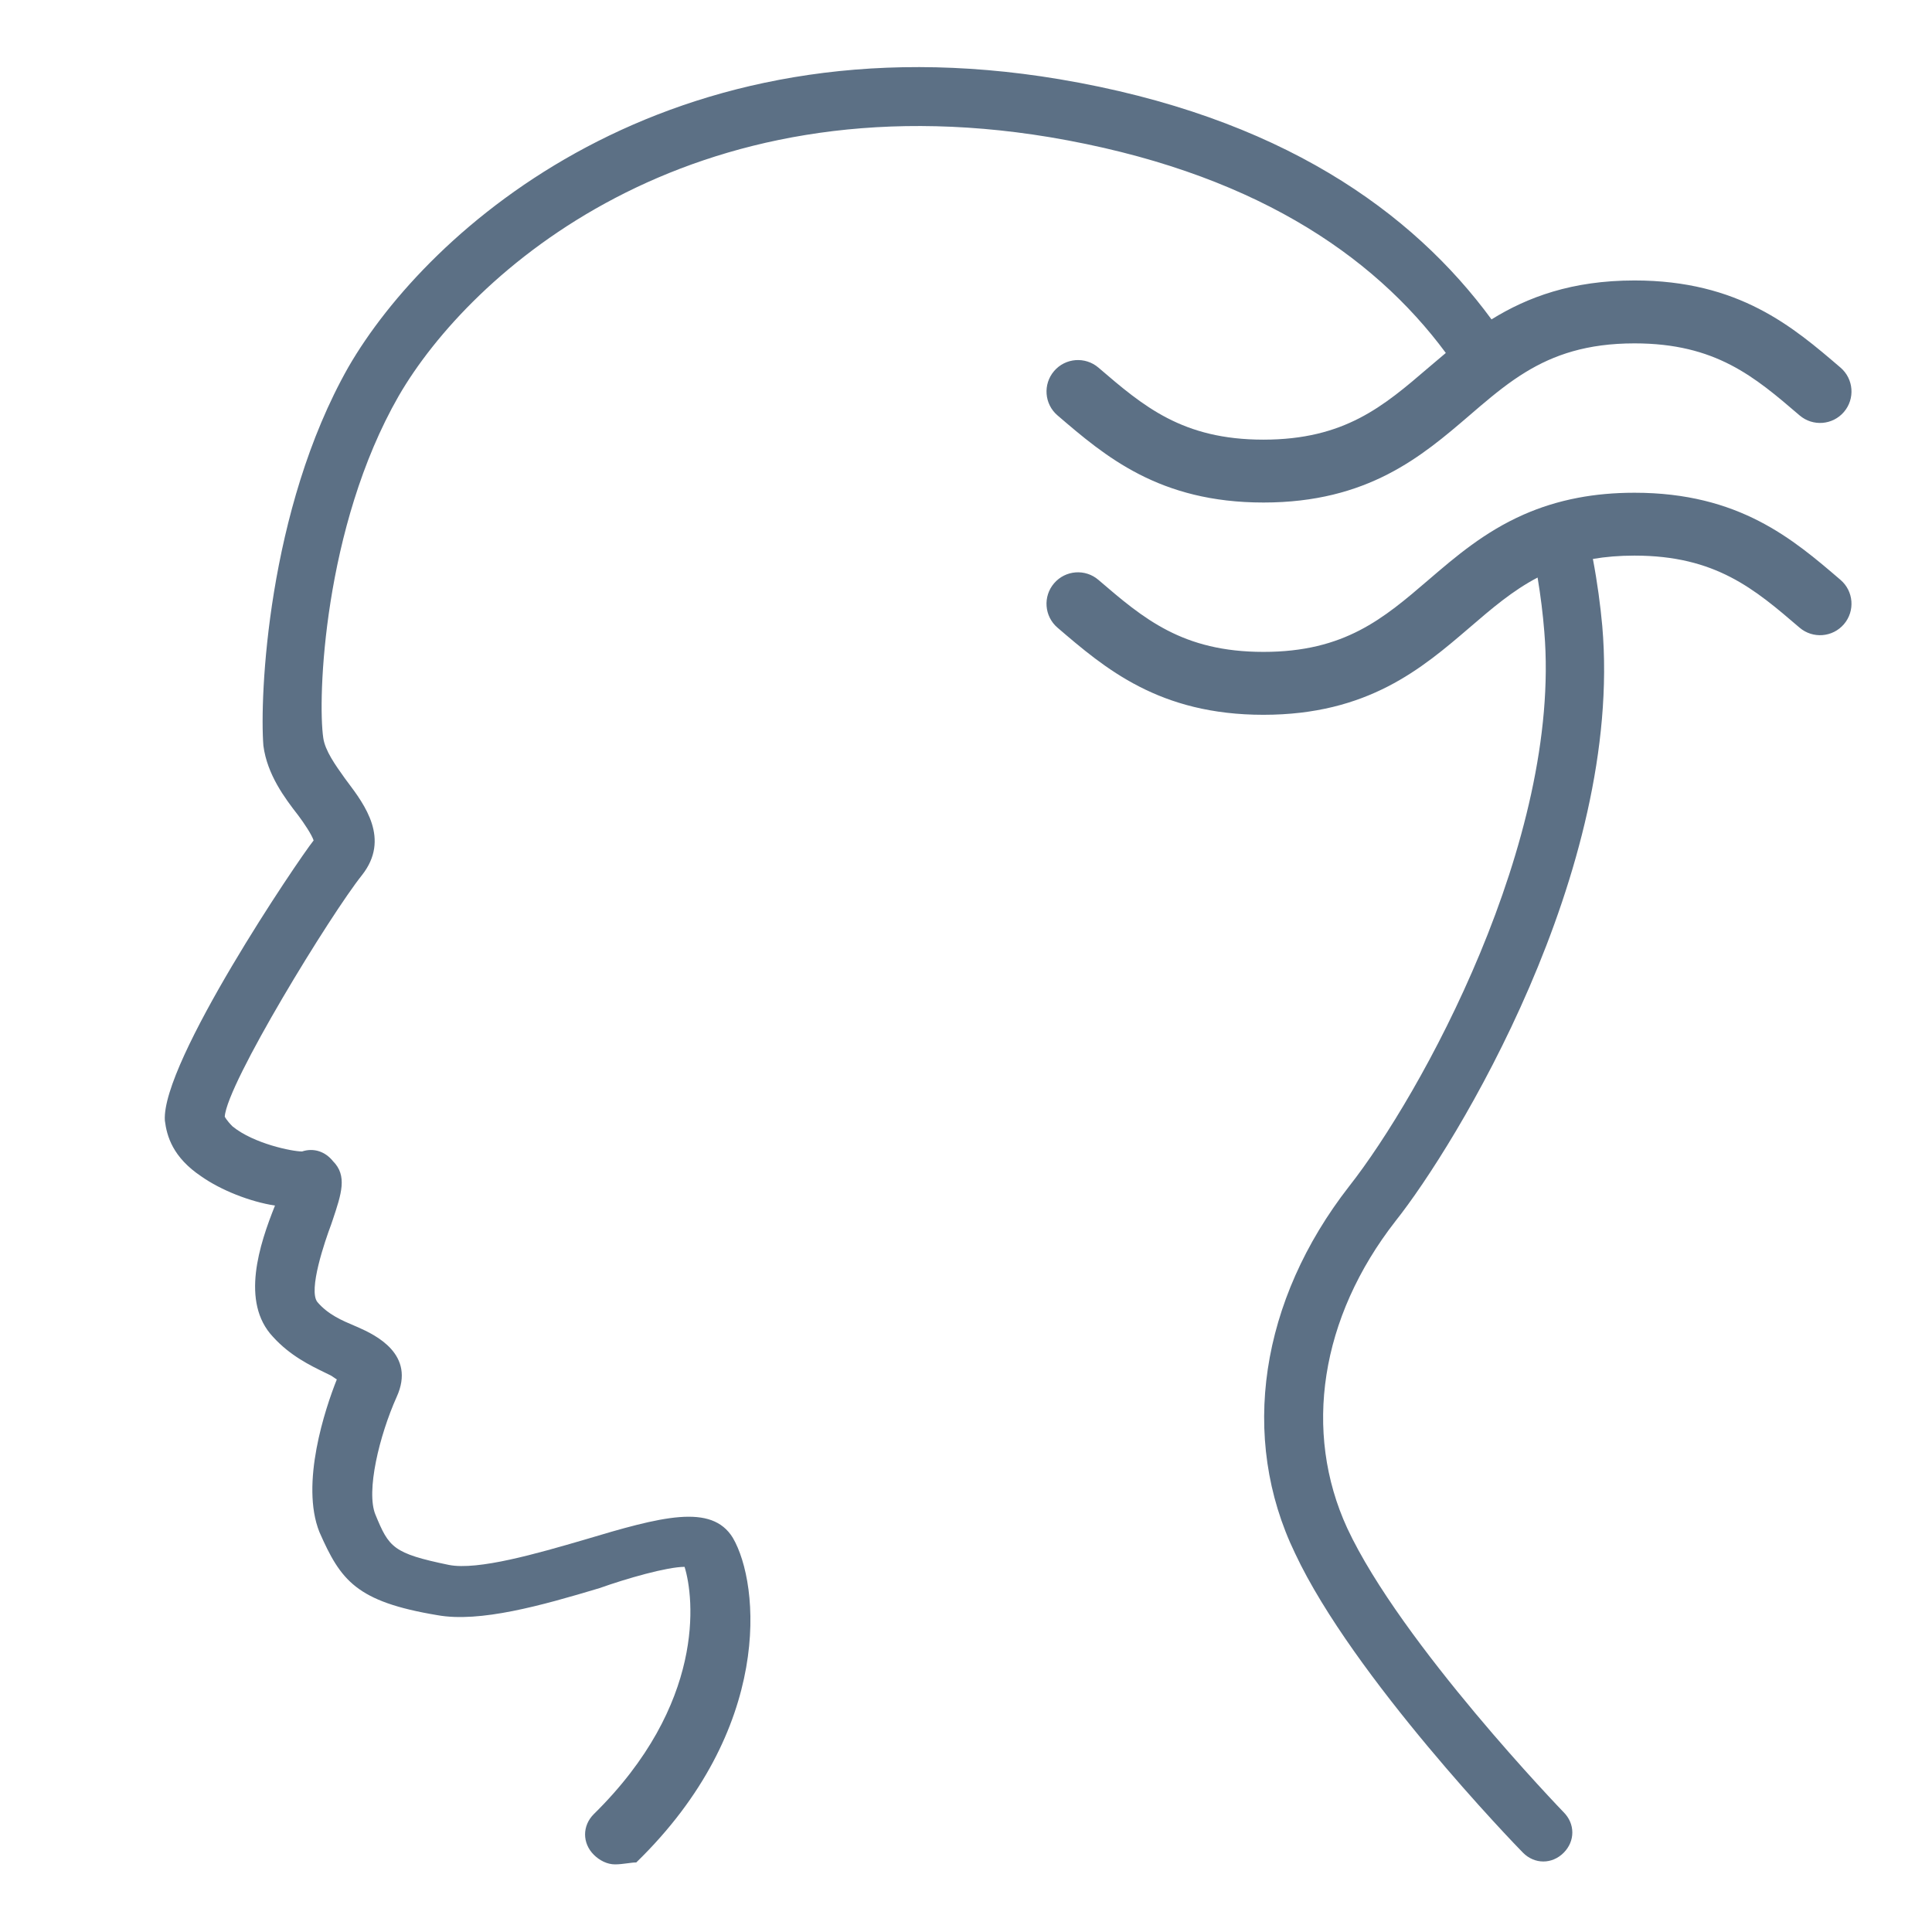 <svg width="48" height="48" viewBox="0 0 48 48" fill="none" xmlns="http://www.w3.org/2000/svg">
<path d="M8.656 9.12C10.624 5.712 16.576 0.336 26.32 1.968C31.808 2.891 35.096 5.263 37.056 7.935C37.947 7.384 39.052 6.968 40.609 6.968C43.203 6.968 44.544 8.119 45.727 9.133C46.055 9.414 46.092 9.908 45.812 10.235C45.531 10.563 45.038 10.601 44.71 10.32C43.591 9.36 42.625 8.531 40.609 8.531C39.428 8.531 38.607 8.816 37.904 9.245C37.502 9.49 37.139 9.783 36.77 10.096C36.683 10.17 36.597 10.245 36.509 10.32C35.326 11.335 33.984 12.485 31.391 12.485C28.797 12.485 27.456 11.335 26.273 10.32C25.945 10.039 25.908 9.546 26.189 9.218C26.469 8.891 26.962 8.853 27.29 9.133C28.409 10.093 29.375 10.923 31.391 10.923C33.406 10.922 34.372 10.093 35.491 9.133C35.632 9.013 35.774 8.891 35.921 8.769C34.102 6.309 31.06 4.246 26.08 3.408C17.105 1.92 11.681 6.768 9.904 9.84C8.033 13.103 7.888 17.375 8.032 18.336C8.077 18.651 8.333 19.009 8.562 19.329C8.578 19.35 8.594 19.372 8.608 19.392C8.615 19.402 8.623 19.411 8.63 19.421C9.062 19.996 9.7 20.847 8.992 21.744C8.224 22.704 5.632 26.927 5.584 27.744C5.584 27.744 5.632 27.84 5.776 27.984C6.304 28.416 7.264 28.608 7.504 28.608C7.792 28.512 8.08 28.608 8.272 28.848C8.634 29.21 8.484 29.658 8.265 30.312C8.251 30.351 8.237 30.392 8.224 30.432C8.079 30.817 7.648 32.064 7.888 32.352C8.153 32.661 8.499 32.808 8.814 32.941C8.842 32.953 8.87 32.965 8.896 32.976C9.329 33.168 10.336 33.648 9.856 34.704C9.425 35.664 9.088 37.055 9.328 37.632C9.664 38.447 9.76 38.592 11.152 38.88C11.872 39.023 13.36 38.592 14.512 38.256C16.432 37.68 17.68 37.344 18.208 38.208C18.88 39.36 19.216 42.96 15.808 46.272C15.741 46.272 15.664 46.283 15.581 46.294C15.486 46.306 15.383 46.32 15.28 46.32C15.088 46.32 14.896 46.224 14.752 46.08C14.464 45.792 14.464 45.36 14.752 45.072C17.536 42.336 17.248 39.697 17.008 38.928C16.576 38.928 15.568 39.216 14.896 39.456C13.457 39.888 11.92 40.32 10.864 40.128C8.848 39.792 8.464 39.264 7.936 38.064C7.456 36.864 8.08 34.992 8.368 34.272L8.224 34.176C8.178 34.154 8.13 34.13 8.079 34.105C7.704 33.923 7.207 33.681 6.784 33.215C5.968 32.352 6.448 30.912 6.832 29.952C6.208 29.856 5.488 29.568 5.008 29.232C4.288 28.752 4.144 28.224 4.096 27.84C4 26.399 7.408 21.36 7.792 20.88C7.744 20.735 7.552 20.447 7.408 20.256C7.072 19.824 6.64 19.248 6.544 18.528C6.448 17.328 6.64 12.672 8.656 9.12ZM40.609 12.242C43.203 12.242 44.544 13.392 45.727 14.407C46.055 14.688 46.092 15.181 45.812 15.508C45.531 15.836 45.038 15.874 44.71 15.594C43.591 14.634 42.625 13.804 40.609 13.804C40.23 13.804 39.888 13.833 39.575 13.887C39.687 14.479 39.761 15.039 39.808 15.552C40.335 21.648 36.16 28.463 34.672 30.336C32.8 32.736 32.368 35.569 33.472 37.968C34.812 40.84 38.823 44.999 38.848 45.024C39.136 45.312 39.136 45.744 38.848 46.032C38.56 46.32 38.128 46.32 37.84 46.032C37.646 45.838 33.616 41.664 32.176 38.593C30.784 35.713 31.312 32.304 33.52 29.472C35.295 27.216 38.8 20.88 38.368 15.696C38.333 15.256 38.277 14.806 38.201 14.349C37.577 14.675 37.062 15.119 36.509 15.594C35.326 16.608 33.984 17.758 31.391 17.759C28.797 17.759 27.456 16.608 26.273 15.594C25.945 15.313 25.907 14.818 26.189 14.491C26.47 14.164 26.963 14.126 27.29 14.407C28.409 15.367 29.375 16.196 31.391 16.196C33.406 16.196 34.372 15.367 35.491 14.407C36.162 13.831 36.884 13.212 37.856 12.784C38.261 12.606 38.708 12.461 39.213 12.366C39.635 12.286 40.098 12.242 40.609 12.242Z" fill="#5C7085"/>
</svg>
